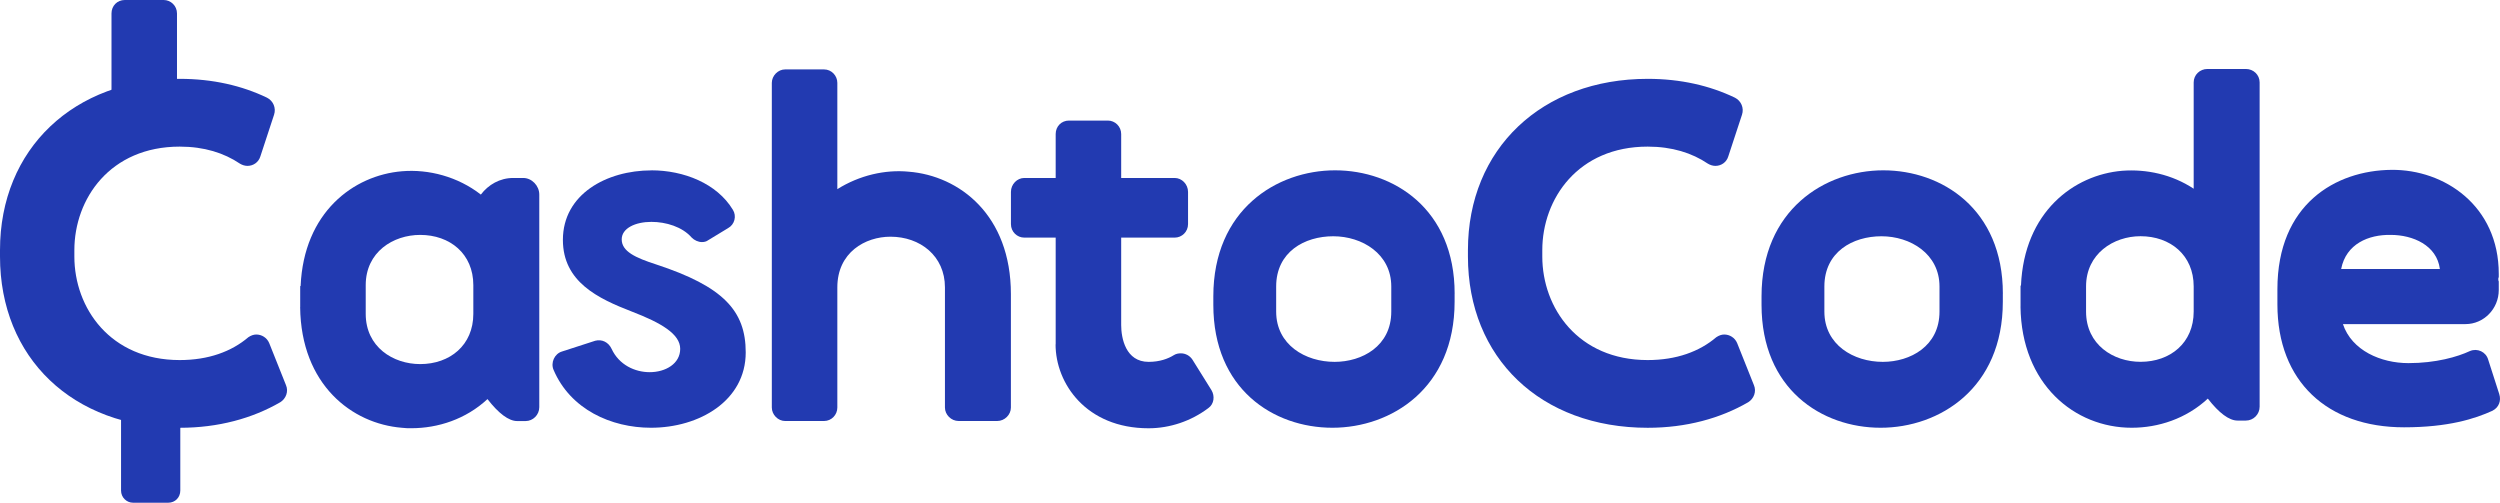 <svg width="184" height="37" viewBox="0 0 184 37" fill="none" xmlns="http://www.w3.org/2000/svg">
<path d="M0 18.874V18.411C0 10.951 5.441 5.803 13.232 5.803C15.644 5.803 17.793 6.298 19.65 7.189C20.108 7.421 20.336 7.948 20.171 8.443L19.162 11.514C19.031 11.945 18.641 12.209 18.215 12.209C18.018 12.209 17.825 12.145 17.66 12.045C16.485 11.254 15.022 10.791 13.228 10.791C8.111 10.791 5.473 14.62 5.473 18.415V18.878C5.473 22.672 8.114 26.501 13.228 26.501C15.345 26.501 17.041 25.874 18.279 24.82C18.476 24.688 18.669 24.62 18.866 24.62C19.256 24.62 19.647 24.852 19.812 25.247L21.05 28.35C21.247 28.813 21.05 29.341 20.628 29.604C18.574 30.794 16.066 31.485 13.232 31.485C5.346 31.482 0 26.334 0 18.874Z" fill="#223AB1"/>
<path d="M22.095 22.604V21.054H22.126C22.355 15.639 26.006 12.9 29.59 12.604C31.545 12.44 33.694 12.999 35.39 14.321C35.942 13.594 36.789 13.099 37.767 13.099H38.516C39.135 13.099 39.691 13.662 39.691 14.321V29.968C39.691 30.53 39.234 30.99 38.682 30.99H38.063C37.444 30.99 36.694 30.427 35.879 29.373C34.282 30.858 32.228 31.517 30.272 31.517C30.044 31.517 29.815 31.517 29.586 31.485C25.904 31.19 22.155 28.318 22.091 22.608L22.095 22.604ZM26.917 20.987V23.099C26.917 25.543 28.936 26.797 30.926 26.797C33.111 26.797 34.837 25.411 34.837 23.099V20.987C34.837 18.675 33.111 17.289 30.926 17.289C28.939 17.289 26.917 18.543 26.917 20.987Z" fill="#223AB1"/>
<path d="M47.942 12.536C50.32 12.536 52.764 13.495 53.939 15.44C54.231 15.903 54.069 16.53 53.58 16.794L52.114 17.684C51.984 17.784 51.822 17.816 51.657 17.816C51.396 17.816 51.101 17.684 50.907 17.485C50.221 16.694 49.019 16.33 47.942 16.33C46.768 16.33 45.758 16.794 45.758 17.616C45.758 18.507 46.768 18.97 48.301 19.465C53.222 21.083 54.885 22.864 54.885 25.935C54.885 29.501 51.463 31.482 47.911 31.482C44.977 31.482 41.981 30.128 40.743 27.224C40.514 26.697 40.81 26.035 41.362 25.871L43.806 25.08C44.295 24.948 44.784 25.18 45.013 25.675C45.565 26.865 46.739 27.392 47.816 27.392C48.99 27.392 50.063 26.765 50.063 25.675C50.063 24.585 48.663 23.762 46.511 22.935C44.035 21.977 41.429 20.755 41.429 17.656C41.429 14.289 44.654 12.54 47.946 12.54L47.942 12.536Z" fill="#223AB1"/>
<path d="M61.628 21.151V29.996C61.628 30.523 61.206 30.986 60.65 30.986H57.783C57.263 30.986 56.806 30.523 56.806 29.996V6.099C56.806 5.572 57.263 5.109 57.783 5.109H60.65C61.202 5.109 61.628 5.572 61.628 6.099V13.922C63.256 12.9 65.148 12.469 66.875 12.636C70.624 12.932 74.402 15.839 74.402 21.646V29.996C74.402 30.523 73.945 30.986 73.392 30.986H70.558C70.005 30.986 69.548 30.523 69.548 29.996V21.151C69.548 18.838 67.723 17.421 65.539 17.421C63.682 17.421 61.628 18.575 61.628 21.151Z" fill="#223AB1"/>
<path d="M77.698 25.343V17.488H75.383C74.863 17.488 74.405 17.061 74.405 16.498V14.122C74.405 13.559 74.863 13.099 75.383 13.099H77.698V9.865C77.698 9.302 78.12 8.874 78.675 8.874H81.542C82.062 8.874 82.519 9.302 82.519 9.865V13.099H86.462C86.983 13.099 87.44 13.562 87.44 14.122V16.498C87.44 17.061 86.983 17.488 86.462 17.488H82.519V23.926C82.519 24.884 82.847 26.633 84.538 26.633C85.354 26.633 85.973 26.402 86.395 26.138C86.557 26.038 86.722 26.006 86.916 26.006C87.243 26.006 87.567 26.17 87.763 26.469L89.163 28.714C89.424 29.145 89.36 29.736 88.935 30.035C87.665 30.994 86.1 31.521 84.535 31.521C79.941 31.521 77.69 28.218 77.69 25.347L77.698 25.343Z" fill="#223AB1"/>
<path d="M107.059 21.614V22.209C107.059 28.578 102.398 31.482 98.065 31.482C93.732 31.482 89.301 28.642 89.301 22.436V21.809C89.301 15.44 93.961 12.536 98.262 12.536C102.564 12.536 107.062 15.376 107.062 21.614H107.059ZM102.398 21.086C102.398 18.678 100.25 17.389 98.129 17.389C96.008 17.389 93.926 18.543 93.926 21.086V22.935C93.926 25.379 96.075 26.633 98.227 26.633C100.246 26.633 102.398 25.479 102.398 22.935V21.086Z" fill="#223AB1"/>
<path d="M108.04 18.874V18.411C108.04 10.951 113.481 5.803 121.272 5.803C123.684 5.803 125.833 6.298 127.69 7.189C128.148 7.421 128.376 7.948 128.211 8.443L127.201 11.514C127.071 11.945 126.681 12.209 126.255 12.209C126.058 12.209 125.865 12.145 125.7 12.045C124.525 11.254 123.062 10.791 121.268 10.791C116.151 10.791 113.513 14.62 113.513 18.415V18.878C113.513 22.672 116.154 26.501 121.268 26.501C123.385 26.501 125.081 25.874 126.319 24.82C126.516 24.688 126.709 24.62 126.906 24.62C127.296 24.62 127.687 24.852 127.852 25.247L129.09 28.35C129.287 28.813 129.09 29.341 128.668 29.604C126.614 30.794 124.106 31.485 121.272 31.485C113.386 31.485 108.04 26.337 108.04 18.878V18.874Z" fill="#223AB1"/>
<path d="M147.408 21.614V22.209C147.408 28.578 142.747 31.482 138.414 31.482C134.081 31.482 129.649 28.642 129.649 22.436V21.809C129.649 15.44 134.31 12.536 138.611 12.536C142.913 12.536 147.411 15.376 147.411 21.614H147.408ZM142.747 21.086C142.747 18.678 140.598 17.389 138.477 17.389C136.357 17.389 134.274 18.543 134.274 21.086V22.935C134.274 25.379 136.423 26.633 138.576 26.633C140.595 26.633 142.747 25.479 142.747 22.935V21.086Z" fill="#223AB1"/>
<path d="M148.712 22.568V21.019H148.744C148.973 15.607 152.623 12.864 156.207 12.568C157.966 12.437 159.858 12.832 161.455 13.89V6.067C161.455 5.508 161.912 5.077 162.464 5.077H165.299C165.855 5.077 166.309 5.508 166.309 6.067V29.932C166.309 30.495 165.851 30.954 165.299 30.954H164.68C164.061 30.954 163.312 30.392 162.496 29.337C160.899 30.823 158.845 31.482 156.89 31.482C152.687 31.482 148.776 28.279 148.709 22.568H148.712ZM153.534 21.083V22.932C153.534 25.376 155.553 26.63 157.544 26.63C159.728 26.63 161.455 25.244 161.455 22.932V21.083C161.455 18.771 159.728 17.385 157.544 17.385C155.557 17.385 153.534 18.671 153.534 21.083Z" fill="#223AB1"/>
<path d="M183.455 30.228C182.15 30.823 180.194 31.45 176.938 31.45C171.3 31.45 167.617 28.083 167.617 22.404V21.282C167.617 15.044 171.887 12.536 176.023 12.501C179.902 12.469 183.909 15.141 183.909 20.157V20.388L183.877 20.488V20.62L183.909 20.719V21.346C183.909 22.732 182.801 23.854 181.464 23.854H172.439C173.09 25.803 175.242 26.726 177.261 26.726C179.28 26.726 180.877 26.263 181.791 25.835C182.347 25.604 182.966 25.903 183.128 26.462L183.944 29.002C184.105 29.497 183.912 29.993 183.455 30.224V30.228ZM172.309 19.797H179.575C179.347 18.048 177.588 17.289 175.96 17.289C174.331 17.257 172.668 17.948 172.309 19.797Z" fill="#223AB1"/>
<path d="M8.206 9.213V0.99C8.206 0.427 8.628 0 9.183 0H12.05C12.57 0 13.027 0.427 13.027 0.99V9.213" fill="#223AB1"/>
<path d="M13.27 28.667V36.106C13.27 36.612 12.887 37 12.387 37H9.792C9.32 37 8.909 36.612 8.909 36.106V28.667" fill="#223AB1"/>
</svg>
